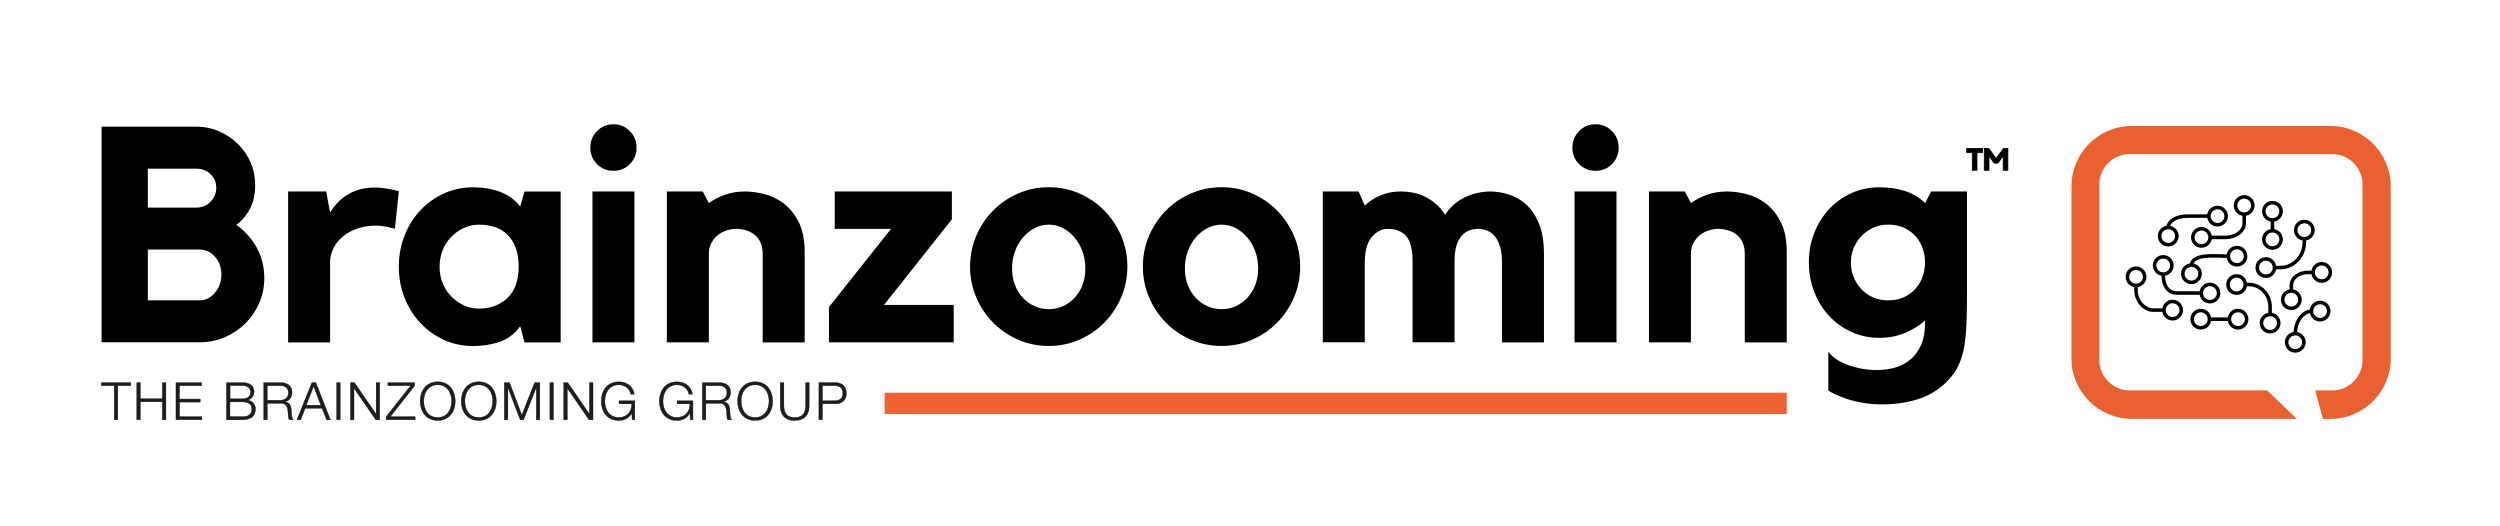 <?xml version="1.0" encoding="utf-8"?>
<!-- Generator: Adobe Illustrator 23.0.1, SVG Export Plug-In . SVG Version: 6.00 Build 0)  -->
<svg version="1.1" id="Layer_1" xmlns="http://www.w3.org/2000/svg" xmlns:xlink="http://www.w3.org/1999/xlink" x="0px" y="0px"
	 viewBox="0 0 709.33 149.33" style="enable-background:new 0 0 709.33 149.33;" xml:space="preserve">
<style type="text/css">
	.st0{fill:none;stroke:#000000;stroke-width:0.22;stroke-miterlimit:10;}
	.st1{fill:none;}
	.st2{fill:none;stroke:#EE6130;stroke-width:6.022;stroke-miterlimit:10;}
	.st3{fill:#1D1D1B;stroke:#000000;stroke-width:0.1;stroke-miterlimit:10;}
	.st4{fill:none;stroke:#000000;stroke-width:1.005;stroke-miterlimit:10;}
	.st5{fill:#EA6131;}
</style>
<g id="wordmark">
	<path d="M67.05,63.82c2.42,1.67,4.34,3.81,5.78,6.43s2.16,5.51,2.16,8.67c0,2.53-0.49,4.91-1.47,7.12
		c-0.98,2.22-2.3,4.14-3.97,5.78s-3.61,2.93-5.83,3.88s-4.59,1.42-7.12,1.42H28.82V35.94h26.93c2.3,0,4.46,0.45,6.47,1.34
		s3.78,2.09,5.31,3.58c1.52,1.5,2.72,3.25,3.58,5.26c0.86,2.02,1.29,4.17,1.29,6.47c0,2.47-0.48,4.65-1.42,6.51
		C70.03,60.99,68.72,62.55,67.05,63.82 M41.94,58.9h13.81c1.55,0,2.88-0.54,3.97-1.64c1.09-1.09,1.64-2.42,1.64-3.97
		c0-1.55-0.55-2.85-1.64-3.88c-1.09-1.04-2.42-1.55-3.97-1.55H41.94V58.9z M56.61,85.22c1.73,0,3.19-0.73,4.4-2.19
		c1.21-1.46,1.81-3.16,1.81-5.11c0-2-0.6-3.69-1.81-5.06c-1.21-1.37-2.68-2.06-4.4-2.06H41.94v14.41L56.61,85.22L56.61,85.22z"/>
	<path d="M93.66,60.28c0.57-0.92,1.24-1.8,1.98-2.63c0.75-0.83,1.64-1.58,2.68-2.24s2.21-1.19,3.54-1.6c1.32-0.4,2.82-0.6,4.49-0.6
		c1.96,0,4.23,0.35,6.82,1.04l-1.12,10.62c-0.63-0.11-1.26-0.26-1.9-0.43c-0.52-0.12-1.09-0.22-1.72-0.3
		c-0.63-0.09-1.21-0.13-1.73-0.13c-1.84,0-3.55,0.26-5.14,0.78c-1.58,0.52-2.95,1.24-4.1,2.16c-1.15,0.92-2.07,2.03-2.76,3.32
		s-1.04,2.69-1.04,4.18v22.7H81.75V54.33h10.79L93.66,60.28z"/>
	<path d="M159.08,54.33v42.81h-10.27l-1.21-4.57c-1.67,2.24-3.67,3.74-6,4.49s-4.76,1.12-7.29,1.12c-3.05,0-5.85-0.59-8.41-1.77
		s-4.79-2.79-6.69-4.83s-3.38-4.43-4.45-7.16c-1.06-2.73-1.6-5.65-1.6-8.76s0.53-6.03,1.6-8.76c1.06-2.73,2.55-5.12,4.45-7.16
		c1.9-2.04,4.13-3.65,6.69-4.83c2.56-1.18,5.36-1.77,8.41-1.77c2.76,0,5.29,0.43,7.59,1.3c2.3,0.86,4.2,2.24,5.7,4.14l1.21-4.23
		h10.27V54.33z M147.17,75.82c0-2.24-0.3-4.13-0.91-5.65c-0.6-1.52-1.41-2.76-2.42-3.71s-2.19-1.64-3.54-2.07
		c-1.35-0.43-2.81-0.65-4.36-0.65s-3.01,0.32-4.36,0.95s-2.55,1.48-3.58,2.55c-1.04,1.07-1.84,2.33-2.42,3.8
		c-0.57,1.47-0.86,3.01-0.86,4.62c0,1.67,0.29,3.22,0.86,4.66s1.38,2.69,2.42,3.75c1.04,1.06,2.23,1.91,3.58,2.55
		c1.35,0.63,2.8,0.95,4.36,0.95c3.11,0,5.74-0.96,7.9-2.89C146,82.73,147.11,79.79,147.17,75.82"/>
	<path d="M174.05,48.46c-1.84,0-3.4-0.63-4.66-1.9c-1.27-1.27-1.9-2.82-1.9-4.66s0.63-3.41,1.9-4.7c1.26-1.3,2.82-1.94,4.66-1.94
		s3.39,0.65,4.66,1.94c1.27,1.29,1.9,2.86,1.9,4.7s-0.63,3.4-1.9,4.66C177.45,47.83,175.89,48.46,174.05,48.46 M180.01,97.13H168.1
		v-42.8h11.91L180.01,97.13L180.01,97.13z"/>
	<path d="M211.37,54.33c1.6,0,3.38,0.23,5.33,0.69s3.78,1.32,5.51,2.59c1.72,1.27,3.17,3.02,4.34,5.26
		c1.18,2.24,1.76,5.15,1.76,8.72v25.55H216.4V72.09c0-1.32-0.22-2.44-0.65-3.36s-1.01-1.65-1.73-2.2c-0.72-0.54-1.54-0.95-2.46-1.21
		c-0.92-0.26-1.84-0.39-2.76-0.39c-0.75,0-1.57,0.13-2.46,0.39s-1.72,0.67-2.5,1.25s-1.42,1.32-1.94,2.24s-0.78,2.01-0.78,3.27
		v25.05h-11.91v-42.8h10.18l1.73,3.28c1.38-0.98,2.93-1.77,4.65-2.37C207.5,54.63,209.36,54.33,211.37,54.33"/>
	<polygon points="250.82,86.52 270.59,86.52 270.59,97.13 235.2,97.13 235.2,87.12 252.81,64.94 236.84,64.94 236.84,54.33 
		270.07,54.33 270.07,62.24 	"/>
	<path d="M297.6,53.12c3.05,0,5.92,0.59,8.63,1.77c2.7,1.18,5.06,2.79,7.08,4.83c2.01,2.04,3.61,4.43,4.79,7.16
		c1.18,2.73,1.77,5.65,1.77,8.76s-0.59,6.03-1.77,8.76c-1.18,2.74-2.78,5.12-4.79,7.16s-4.37,3.65-7.08,4.83
		c-2.7,1.18-5.58,1.77-8.63,1.77c-3.11,0-6.01-0.59-8.72-1.77s-5.06-2.79-7.08-4.83c-2.01-2.04-3.61-4.43-4.79-7.16
		c-1.18-2.73-1.77-5.65-1.77-8.76s0.59-6.03,1.77-8.76s2.77-5.12,4.79-7.16c2.01-2.04,4.37-3.65,7.08-4.83
		C291.58,53.71,294.49,53.12,297.6,53.12 M297.6,87.72c1.44,0,2.77-0.29,4.01-0.86c1.24-0.57,2.33-1.37,3.28-2.37
		c0.95-1.01,1.7-2.21,2.24-3.62c0.54-1.41,0.82-2.98,0.82-4.7c0-1.73-0.27-3.33-0.82-4.83c-0.55-1.5-1.3-2.81-2.24-3.93
		c-0.95-1.12-2.04-2.01-3.28-2.68c-1.24-0.66-2.58-0.99-4.01-0.99c-1.44,0-2.79,0.33-4.06,0.99s-2.37,1.55-3.32,2.68
		c-0.95,1.12-1.7,2.43-2.24,3.93c-0.55,1.5-0.82,3.11-0.82,4.83c0,1.73,0.27,3.29,0.82,4.7c0.55,1.41,1.3,2.62,2.24,3.62
		c0.95,1.01,2.06,1.8,3.32,2.37C294.81,87.44,296.16,87.72,297.6,87.72"/>
	<path d="M346.63,53.12c3.05,0,5.92,0.59,8.63,1.77c2.7,1.18,5.06,2.79,7.08,4.83c2.01,2.04,3.61,4.43,4.79,7.16
		c1.18,2.73,1.77,5.65,1.77,8.76s-0.59,6.03-1.77,8.76c-1.18,2.74-2.77,5.12-4.79,7.16c-2.02,2.04-4.37,3.65-7.08,4.83
		c-2.7,1.18-5.58,1.77-8.63,1.77c-3.11,0-6.01-0.59-8.72-1.77s-5.06-2.79-7.08-4.83s-3.61-4.43-4.79-7.16
		c-1.18-2.73-1.77-5.65-1.77-8.76s0.59-6.03,1.77-8.76s2.77-5.12,4.79-7.16c2.01-2.04,4.37-3.65,7.08-4.83
		C340.62,53.71,343.53,53.12,346.63,53.12 M346.63,87.72c1.44,0,2.77-0.29,4.01-0.86c1.24-0.57,2.33-1.37,3.28-2.37
		c0.95-1.01,1.69-2.21,2.24-3.62s0.82-2.98,0.82-4.7c0-1.73-0.27-3.33-0.82-4.83c-0.55-1.5-1.29-2.81-2.24-3.93
		c-0.95-1.12-2.04-2.01-3.28-2.68c-1.24-0.66-2.58-0.99-4.01-0.99c-1.44,0-2.79,0.33-4.06,0.99s-2.37,1.55-3.32,2.68
		c-0.95,1.12-1.7,2.43-2.24,3.93c-0.55,1.5-0.82,3.11-0.82,4.83c0,1.73,0.27,3.29,0.82,4.7c0.55,1.41,1.3,2.62,2.24,3.62
		c0.95,1.01,2.06,1.8,3.32,2.37C343.84,87.44,345.2,87.72,346.63,87.72"/>
	<path d="M422.88,54.33c1.55,0,3.22,0.26,5.01,0.78c1.78,0.52,3.44,1.44,4.96,2.76s2.78,3.14,3.75,5.44c0.98,2.3,1.47,5.24,1.47,8.8
		v25.03h-11.91V74.32c0-1.72-0.19-3.18-0.56-4.39c-0.38-1.2-0.88-2.18-1.51-2.93s-1.37-1.28-2.2-1.59
		c-0.83-0.32-1.68-0.47-2.54-0.47c-0.81,0-1.61,0.14-2.42,0.43c-0.81,0.29-1.52,0.77-2.16,1.46c-0.63,0.69-1.14,1.64-1.51,2.84
		c-0.38,1.2-0.56,2.73-0.56,4.56v22.89h-11.91v-22.8c0-3.5-0.6-5.94-1.81-7.32s-2.96-2.07-5.27-2.07c-1.67,0-3.16,0.77-4.49,2.32
		c-1.32,1.55-1.99,3.96-1.99,7.23v22.64h-11.91V54.33h10.18l1.73,4c1.32-1.27,2.86-2.26,4.62-2.96c1.75-0.7,3.64-1.05,5.65-1.05
		c1.04,0,2.13,0.1,3.28,0.31c1.15,0.2,2.27,0.57,3.37,1.09c1.09,0.52,2.14,1.2,3.15,2.04c1.01,0.84,1.91,1.9,2.72,3.18
		c0.69-1.1,1.52-2.07,2.5-2.91s2.04-1.54,3.19-2.09s2.34-0.96,3.58-1.22C420.54,54.46,421.73,54.33,422.88,54.33"/>
	<path d="M452.7,48.46c-1.84,0-3.4-0.63-4.66-1.9c-1.27-1.27-1.9-2.82-1.9-4.66s0.63-3.41,1.9-4.7c1.27-1.3,2.82-1.94,4.66-1.94
		s3.39,0.65,4.66,1.94c1.27,1.29,1.9,2.86,1.9,4.7s-0.63,3.4-1.9,4.66C456.09,47.83,454.54,48.46,452.7,48.46 M458.65,97.13h-11.91
		v-42.8h11.91V97.13z"/>
	<path d="M490.02,54.33c1.6,0,3.38,0.23,5.33,0.69c1.95,0.46,3.78,1.32,5.51,2.59c1.72,1.27,3.17,3.02,4.34,5.26
		c1.18,2.24,1.76,5.15,1.76,8.72v25.55h-11.91V72.09c0-1.32-0.22-2.44-0.65-3.36s-1.01-1.65-1.73-2.2
		c-0.72-0.54-1.54-0.95-2.46-1.21c-0.92-0.26-1.84-0.39-2.76-0.39c-0.75,0-1.57,0.13-2.46,0.39c-0.89,0.26-1.72,0.67-2.5,1.25
		s-1.42,1.32-1.94,2.24s-0.78,2.01-0.78,3.27v25.05h-11.91v-42.8h10.18l1.73,3.28c1.38-0.98,2.92-1.77,4.65-2.37
		C486.14,54.63,488.01,54.33,490.02,54.33"/>
	<path d="M547.92,54.33h10.18v28.31c0,3.28-0.04,6.2-0.13,8.76c-0.09,2.56-0.3,4.86-0.65,6.9c-0.34,2.04-0.91,3.87-1.68,5.48
		c-0.78,1.61-1.86,3.11-3.24,4.49c-2.53,2.47-5.37,4.17-8.5,5.09c-3.14,0.92-6.43,1.38-9.88,1.38c-2.93,0-5.69-0.35-8.28-1.04
		s-4.92-1.64-6.99-2.85V99.72c0.52,0.8,1.25,1.52,2.2,2.16c0.95,0.63,2.04,1.18,3.28,1.64c1.24,0.46,2.56,0.82,3.97,1.08
		s2.83,0.39,4.27,0.39c1.9,0,3.68-0.24,5.35-0.73c1.67-0.49,3.12-1.28,4.36-2.37c1.24-1.09,2.21-2.46,2.93-4.1s1.08-3.64,1.08-6
		v-0.86c-1.67,1.5-3.6,2.69-5.78,3.58c-2.19,0.89-4.57,1.34-7.16,1.34c-2.88,0-5.54-0.56-7.98-1.68c-2.45-1.12-4.56-2.65-6.34-4.58
		s-3.18-4.2-4.19-6.82s-1.51-5.39-1.51-8.33c0-2.93,0.5-5.69,1.51-8.28c1.01-2.59,2.4-4.85,4.19-6.77c1.78-1.93,3.9-3.45,6.34-4.57
		s5.1-1.68,7.98-1.68c2.7,0,5.15,0.36,7.34,1.08c2.18,0.72,4.06,1.86,5.61,3.41L547.92,54.33z M535.67,85.22
		c1.84,0,3.42-0.33,4.75-0.99c1.32-0.66,2.42-1.51,3.28-2.55c0.86-1.04,1.5-2.18,1.9-3.45c0.4-1.26,0.6-2.5,0.6-3.71
		c0-1.32-0.21-2.63-0.65-3.93c-0.43-1.3-1.08-2.45-1.94-3.45c-0.86-1.01-1.96-1.83-3.28-2.46s-2.88-0.95-4.66-0.95
		c-1.5,0-2.88,0.29-4.14,0.86c-1.27,0.58-2.37,1.35-3.32,2.33s-1.7,2.11-2.24,3.41c-0.55,1.3-0.82,2.69-0.82,4.19
		s0.27,2.89,0.82,4.19s1.29,2.43,2.24,3.41s2.06,1.74,3.32,2.29C532.79,84.95,534.17,85.22,535.67,85.22"/>
	<polygon points="558.02,42.11 562.52,42.11 562.52,43.31 560.93,43.31 560.93,48.31 559.6,48.31 559.6,43.31 558.02,43.31 	"/>
	<polygon class="st0" points="558.02,42.11 562.52,42.11 562.52,43.31 560.93,43.31 560.93,48.31 559.6,48.31 559.6,43.31 
		558.02,43.31 	"/>
	<polygon points="568.44,42.11 569.7,42.11 569.7,48.31 568.37,48.31 568.37,44.21 566.89,46.29 565.83,46.29 564.33,44.27 
		564.33,48.31 563,48.31 563,42.11 564.27,42.11 566.37,44.97 	"/>
	<polygon class="st0" points="568.44,42.11 569.7,42.11 569.7,48.31 568.37,48.31 568.37,44.21 566.89,46.29 565.83,46.29 
		564.33,44.27 564.33,48.31 563,48.31 563,42.11 564.27,42.11 566.37,44.97 	"/>
	<rect x="-114.17" y="-202.28" class="st1" width="841.89" height="595.28"/>
	<line class="st2" x1="251" y1="114.44" x2="506.96" y2="114.44"/>
</g>
<g id="helv_text">
	<g>
		<path class="st3" d="M37.09,108.56v0.86h-3.67v9.68h-1v-9.68h-3.66v-0.86H37.09z"/>
		<path class="st3" d="M39.82,108.56v4.57h6.25v-4.57h1v10.53h-1v-5.1h-6.25v5.1h-1v-10.53H39.82z"/>
		<path class="st3" d="M57.21,108.56v0.86h-6.27v3.8h5.87v0.86h-5.87v4.16h6.34v0.86h-7.35v-10.53h7.28V108.56z"/>
		<path class="st3" d="M68.71,108.56c0.44,0,0.87,0.04,1.28,0.13c0.41,0.08,0.77,0.23,1.08,0.43s0.56,0.47,0.74,0.8
			c0.19,0.33,0.28,0.74,0.28,1.23c0,0.28-0.04,0.54-0.13,0.8s-0.21,0.5-0.38,0.71c-0.16,0.21-0.35,0.39-0.58,0.54
			c-0.22,0.15-0.47,0.25-0.74,0.31v0.03c0.68,0.09,1.22,0.37,1.62,0.83c0.4,0.47,0.6,1.04,0.6,1.73c0,0.17-0.01,0.36-0.04,0.57
			s-0.09,0.43-0.18,0.65c-0.09,0.22-0.22,0.44-0.38,0.66c-0.17,0.22-0.39,0.41-0.67,0.57s-0.62,0.29-1.03,0.4
			c-0.41,0.1-0.9,0.16-1.47,0.16h-4.45v-10.53h4.45V108.56z M68.71,113.17c0.4,0,0.75-0.05,1.05-0.14c0.29-0.09,0.54-0.22,0.74-0.38
			s0.34-0.35,0.44-0.57c0.1-0.22,0.15-0.45,0.15-0.69c0-1.32-0.79-1.98-2.37-1.98h-3.45v3.76H68.71z M68.71,118.23
			c0.37,0,0.73-0.03,1.06-0.1c0.33-0.06,0.63-0.18,0.88-0.35c0.26-0.17,0.46-0.39,0.6-0.67s0.22-0.63,0.22-1.05
			c0-0.68-0.24-1.19-0.72-1.53s-1.16-0.51-2.06-0.51h-3.45v4.2h3.47V118.23z"/>
		<path class="st3" d="M79.66,108.56c0.43,0,0.84,0.05,1.23,0.16c0.39,0.11,0.73,0.27,1.02,0.49c0.29,0.22,0.52,0.51,0.69,0.86
			c0.17,0.35,0.26,0.76,0.26,1.23c0,0.67-0.17,1.25-0.52,1.74c-0.34,0.49-0.86,0.81-1.53,0.94v0.03c0.34,0.05,0.63,0.14,0.86,0.27
			s0.41,0.3,0.55,0.51s0.25,0.45,0.31,0.72s0.11,0.56,0.13,0.88c0.01,0.18,0.02,0.39,0.03,0.65s0.03,0.51,0.06,0.77
			c0.03,0.26,0.08,0.51,0.14,0.74c0.06,0.23,0.15,0.41,0.26,0.54h-1.11c-0.06-0.1-0.11-0.22-0.14-0.36s-0.06-0.29-0.07-0.44
			s-0.03-0.3-0.04-0.45s-0.02-0.28-0.03-0.38c-0.02-0.37-0.05-0.75-0.1-1.11c-0.04-0.37-0.14-0.7-0.28-0.99s-0.35-0.52-0.62-0.7
			c-0.27-0.18-0.64-0.25-1.11-0.24h-3.81v4.68h-1v-10.53h4.82V108.56z M79.58,113.56c0.3,0,0.59-0.05,0.87-0.14
			c0.28-0.09,0.52-0.23,0.72-0.41c0.21-0.18,0.37-0.39,0.49-0.64s0.18-0.54,0.18-0.86c0-0.65-0.19-1.16-0.56-1.53
			c-0.37-0.37-0.94-0.56-1.71-0.56h-3.75v4.14H79.58z"/>
		<path class="st3" d="M89.61,108.56l4.13,10.53h-1.08l-1.28-3.27h-4.79l-1.27,3.27h-1.06l4.23-10.53H89.61z M91.04,114.96
			l-2.04-5.4l-2.11,5.4H91.04z"/>
		<path class="st3" d="M96.52,108.56v10.53h-1v-10.53H96.52z"/>
		<path class="st3" d="M100.56,108.56l6.14,8.91h0.03v-8.91h1v10.53h-1.12l-6.14-8.91h-0.03v8.91h-1v-10.53H100.56z"/>
		<path class="st3" d="M117.64,108.56v0.89l-6.93,8.79h7.08v0.86h-8.2v-0.88l6.93-8.79h-6.46v-0.86h7.58V108.56z"/>
		<path class="st3" d="M119.53,111.74c0.21-0.66,0.52-1.24,0.93-1.75s0.93-0.91,1.56-1.21s1.35-0.45,2.18-0.45s1.55,0.15,2.17,0.45
			c0.62,0.3,1.14,0.7,1.55,1.21s0.72,1.09,0.93,1.75s0.31,1.35,0.31,2.08s-0.1,1.42-0.31,2.08c-0.21,0.66-0.52,1.24-0.93,1.74
			c-0.41,0.5-0.93,0.9-1.55,1.2c-0.62,0.3-1.34,0.45-2.17,0.45s-1.55-0.15-2.18-0.45c-0.62-0.3-1.14-0.7-1.56-1.2
			c-0.41-0.5-0.72-1.08-0.93-1.74c-0.21-0.66-0.31-1.35-0.31-2.08S119.32,112.4,119.53,111.74z M120.45,115.51
			c0.15,0.56,0.39,1.05,0.71,1.49c0.32,0.44,0.73,0.79,1.23,1.05c0.5,0.27,1.1,0.4,1.8,0.4s1.3-0.13,1.79-0.4
			c0.5-0.26,0.9-0.62,1.22-1.05c0.32-0.44,0.56-0.93,0.71-1.49c0.15-0.56,0.23-1.12,0.23-1.69c0-0.58-0.08-1.15-0.23-1.7
			c-0.15-0.55-0.39-1.04-0.71-1.48s-0.73-0.79-1.22-1.05s-1.09-0.4-1.79-0.4s-1.3,0.13-1.8,0.4s-0.91,0.62-1.23,1.05
			c-0.32,0.44-0.56,0.93-0.71,1.48s-0.23,1.12-0.23,1.7C120.22,114.39,120.29,114.96,120.45,115.51z"/>
		<path class="st3" d="M131.19,111.74c0.21-0.66,0.52-1.24,0.93-1.75c0.41-0.51,0.93-0.91,1.56-1.21s1.35-0.45,2.18-0.45
			c0.83,0,1.55,0.15,2.17,0.45c0.62,0.3,1.14,0.7,1.55,1.21s0.72,1.09,0.93,1.75s0.31,1.35,0.31,2.08s-0.1,1.42-0.31,2.08
			c-0.21,0.66-0.52,1.24-0.93,1.74c-0.41,0.5-0.93,0.9-1.55,1.2c-0.62,0.3-1.34,0.45-2.17,0.45s-1.55-0.15-2.18-0.45
			c-0.62-0.3-1.14-0.7-1.56-1.2c-0.41-0.5-0.72-1.08-0.93-1.74c-0.21-0.66-0.31-1.35-0.31-2.08S130.99,112.4,131.19,111.74z
			 M132.11,115.51c0.15,0.56,0.39,1.05,0.71,1.49c0.32,0.44,0.73,0.79,1.23,1.05c0.5,0.27,1.1,0.4,1.8,0.4s1.3-0.13,1.79-0.4
			c0.5-0.26,0.9-0.62,1.22-1.05c0.32-0.44,0.56-0.93,0.71-1.49c0.15-0.56,0.23-1.12,0.23-1.69c0-0.58-0.08-1.15-0.23-1.7
			c-0.15-0.55-0.39-1.04-0.71-1.48s-0.73-0.79-1.22-1.05s-1.09-0.4-1.79-0.4s-1.3,0.13-1.8,0.4s-0.91,0.62-1.23,1.05
			c-0.32,0.44-0.56,0.93-0.71,1.48s-0.23,1.12-0.23,1.7C131.89,114.39,131.96,114.96,132.11,115.51z"/>
		<path class="st3" d="M144.56,108.56l3.5,9.23l3.63-9.23h1.48v10.53h-1v-9.1h-0.03l-3.6,9.1h-0.94l-3.47-9.1h-0.03v9.1h-1v-10.53
			H144.56z"/>
		<path class="st3" d="M157.03,108.56v10.53h-1v-10.53H157.03z"/>
		<path class="st3" d="M161.08,108.56l6.14,8.91h0.03v-8.91h1v10.53h-1.12l-6.14-8.91h-0.03v8.91h-1v-10.53H161.08z"/>
		<path class="st3" d="M179.37,119.09l-0.13-1.92h-0.03c-0.18,0.37-0.4,0.7-0.66,0.97c-0.26,0.27-0.55,0.49-0.86,0.66
			c-0.31,0.17-0.65,0.3-1.01,0.38c-0.36,0.08-0.73,0.12-1.11,0.12c-0.83,0-1.55-0.15-2.18-0.45c-0.62-0.3-1.14-0.7-1.56-1.2
			c-0.41-0.5-0.72-1.08-0.93-1.74c-0.21-0.66-0.31-1.35-0.31-2.08s0.1-1.42,0.31-2.08s0.52-1.24,0.93-1.75
			c0.41-0.51,0.93-0.91,1.56-1.21s1.35-0.45,2.18-0.45c0.55,0,1.07,0.07,1.56,0.22c0.49,0.15,0.93,0.37,1.31,0.66
			s0.71,0.66,0.97,1.09c0.27,0.43,0.45,0.94,0.55,1.52h-1c-0.03-0.3-0.13-0.61-0.3-0.92s-0.4-0.59-0.69-0.85s-0.64-0.46-1.04-0.63
			s-0.86-0.24-1.36-0.24c-0.7,0-1.3,0.13-1.8,0.4s-0.91,0.62-1.23,1.05s-0.56,0.93-0.71,1.48s-0.23,1.12-0.23,1.7
			c0,0.57,0.08,1.13,0.23,1.69s0.39,1.05,0.71,1.49s0.73,0.79,1.23,1.05c0.5,0.27,1.1,0.4,1.8,0.4c0.58,0,1.1-0.1,1.56-0.29
			c0.46-0.19,0.84-0.46,1.16-0.8c0.31-0.34,0.55-0.75,0.71-1.22s0.23-0.99,0.22-1.55h-3.58v-0.86h4.47v5.35L179.37,119.09
			L179.37,119.09z"/>
		<path class="st3" d="M195.87,119.09l-0.13-1.92h-0.03c-0.18,0.37-0.4,0.7-0.66,0.97c-0.26,0.27-0.55,0.49-0.86,0.66
			c-0.31,0.17-0.65,0.3-1.01,0.38c-0.36,0.08-0.73,0.12-1.11,0.12c-0.83,0-1.55-0.15-2.18-0.45c-0.62-0.3-1.14-0.7-1.56-1.2
			c-0.41-0.5-0.72-1.08-0.93-1.74c-0.21-0.66-0.31-1.35-0.31-2.08s0.1-1.42,0.31-2.08s0.52-1.24,0.93-1.75
			c0.41-0.51,0.93-0.91,1.56-1.21s1.35-0.45,2.18-0.45c0.55,0,1.07,0.07,1.56,0.22c0.49,0.15,0.93,0.37,1.31,0.66
			s0.71,0.66,0.97,1.09c0.27,0.43,0.45,0.94,0.55,1.52h-1c-0.03-0.3-0.13-0.61-0.3-0.92s-0.4-0.59-0.69-0.85s-0.64-0.46-1.04-0.63
			s-0.86-0.24-1.36-0.24c-0.7,0-1.3,0.13-1.8,0.4s-0.91,0.62-1.23,1.05s-0.56,0.93-0.71,1.48s-0.23,1.12-0.23,1.7
			c0,0.57,0.08,1.13,0.23,1.69s0.39,1.05,0.71,1.49s0.73,0.79,1.23,1.05c0.5,0.27,1.1,0.4,1.8,0.4c0.58,0,1.1-0.1,1.56-0.29
			c0.46-0.19,0.84-0.46,1.16-0.8c0.31-0.34,0.55-0.75,0.71-1.22s0.23-0.99,0.22-1.55h-3.58v-0.86h4.47v5.35L195.87,119.09
			L195.87,119.09z"/>
		<path class="st3" d="M204.09,108.56c0.43,0,0.84,0.05,1.23,0.16s0.73,0.27,1.02,0.49c0.29,0.22,0.52,0.51,0.69,0.86
			s0.26,0.76,0.26,1.23c0,0.67-0.17,1.25-0.52,1.74c-0.34,0.49-0.86,0.81-1.53,0.94v0.03c0.34,0.05,0.63,0.14,0.86,0.27
			s0.41,0.3,0.55,0.51s0.25,0.45,0.31,0.72s0.11,0.56,0.13,0.88c0.01,0.18,0.02,0.39,0.03,0.65s0.03,0.51,0.06,0.77
			c0.03,0.26,0.08,0.51,0.14,0.74c0.06,0.23,0.15,0.41,0.26,0.54h-1.11c-0.06-0.1-0.11-0.22-0.14-0.36s-0.06-0.29-0.07-0.44
			c-0.01-0.15-0.03-0.3-0.04-0.45s-0.02-0.28-0.03-0.38c-0.02-0.37-0.05-0.75-0.1-1.11c-0.04-0.37-0.14-0.7-0.28-0.99
			s-0.35-0.52-0.62-0.7c-0.27-0.18-0.64-0.25-1.11-0.24h-3.81v4.68h-1v-10.53h4.82V108.56z M204.01,113.56
			c0.3,0,0.59-0.05,0.87-0.14s0.52-0.23,0.72-0.41c0.21-0.18,0.37-0.39,0.49-0.64s0.18-0.54,0.18-0.86c0-0.65-0.19-1.16-0.56-1.53
			c-0.37-0.37-0.94-0.56-1.71-0.56h-3.75v4.14H204.01z"/>
		<path class="st3" d="M209.59,111.74c0.21-0.66,0.52-1.24,0.93-1.75c0.41-0.51,0.93-0.91,1.56-1.21s1.35-0.45,2.18-0.45
			c0.83,0,1.55,0.15,2.17,0.45c0.62,0.3,1.14,0.7,1.55,1.21s0.72,1.09,0.93,1.75s0.31,1.35,0.31,2.08s-0.1,1.42-0.31,2.08
			c-0.21,0.66-0.52,1.24-0.93,1.74c-0.41,0.5-0.93,0.9-1.55,1.2c-0.62,0.3-1.34,0.45-2.17,0.45s-1.55-0.15-2.18-0.45
			c-0.62-0.3-1.14-0.7-1.56-1.2c-0.41-0.5-0.72-1.08-0.93-1.74c-0.21-0.66-0.31-1.35-0.31-2.08S209.38,112.4,209.59,111.74z
			 M210.51,115.51c0.15,0.56,0.39,1.05,0.71,1.49c0.32,0.44,0.73,0.79,1.23,1.05c0.5,0.27,1.1,0.4,1.8,0.4s1.3-0.13,1.79-0.4
			c0.5-0.26,0.9-0.62,1.22-1.05c0.32-0.44,0.56-0.93,0.71-1.49c0.15-0.56,0.23-1.12,0.23-1.69c0-0.58-0.08-1.15-0.23-1.7
			c-0.15-0.55-0.39-1.04-0.71-1.48s-0.73-0.79-1.22-1.05s-1.09-0.4-1.79-0.4s-1.3,0.13-1.8,0.4s-0.91,0.62-1.23,1.05
			c-0.32,0.44-0.56,0.93-0.71,1.48s-0.23,1.12-0.23,1.7C210.28,114.39,210.36,114.96,210.51,115.51z"/>
		<path class="st3" d="M222.41,108.56v6.52c0,0.61,0.07,1.13,0.21,1.56s0.34,0.78,0.6,1.05s0.59,0.47,0.97,0.59
			c0.38,0.12,0.82,0.18,1.3,0.18c0.49,0,0.93-0.06,1.31-0.18s0.71-0.32,0.97-0.59c0.27-0.27,0.47-0.62,0.6-1.05s0.21-0.95,0.21-1.56
			v-6.52h1v6.74c0,0.54-0.08,1.05-0.23,1.54s-0.39,0.91-0.72,1.28c-0.33,0.36-0.75,0.65-1.27,0.86s-1.14,0.32-1.88,0.32
			c-0.73,0-1.35-0.11-1.87-0.32c-0.52-0.21-0.94-0.5-1.27-0.86s-0.57-0.79-0.72-1.28s-0.23-1-0.23-1.54v-6.74H222.41z"/>
		<path class="st3" d="M237.02,108.56c0.47,0,0.9,0.07,1.28,0.2s0.71,0.33,0.99,0.59c0.28,0.26,0.49,0.58,0.63,0.95
			s0.22,0.8,0.22,1.27c0,0.47-0.07,0.89-0.22,1.27c-0.15,0.37-0.36,0.69-0.63,0.95s-0.6,0.46-0.99,0.59s-0.81,0.2-1.28,0.2h-3.67
			v4.51h-1v-10.53L237.02,108.56L237.02,108.56z M236.8,113.72c0.7,0,1.26-0.18,1.7-0.53c0.43-0.35,0.65-0.89,0.65-1.62
			s-0.22-1.27-0.65-1.62c-0.43-0.35-1-0.53-1.7-0.53h-3.45v4.31L236.8,113.72L236.8,113.72z"/>
	</g>
</g>
<g id="mark">
	<line class="st4" x1="644.77" y1="62.4" x2="644.77" y2="65.56"/>
	<circle class="st4" cx="644.77" cy="67.92" r="2.45"/>
	<circle class="st4" cx="653.81" cy="65.3" r="2.45"/>
	<circle class="st4" cx="650.12" cy="85.03" r="2.45"/>
	<circle class="st4" cx="642.9" cy="75.92" r="2.45"/>
	<circle class="st4" cx="658.75" cy="77.29" r="2.45"/>
	<circle class="st4" cx="634.7" cy="72.69" r="2.45"/>
	<path class="st4" d="M627.06,67.36h4.36c2.95,0,5.33-1.8,5.33-4.02v-2.57"/>
	<circle class="st4" cx="616.44" cy="87.99" r="2.45"/>
	<circle class="st4" cx="635" cy="90.56" r="2.45"/>
	<line class="st4" x1="632.55" y1="90.56" x2="626.89" y2="90.56"/>
	<circle class="st4" cx="624.44" cy="90.56" r="2.45"/>
	<circle class="st4" cx="636.75" cy="58.31" r="2.45"/>
	<circle class="st4" cx="621.78" cy="77.67" r="2.45"/>
	<circle class="st4" cx="634.6" cy="80.73" r="2.45"/>
	<circle class="st4" cx="606.06" cy="78.55" r="2.45"/>
	<circle class="st4" cx="624.62" cy="67.36" r="2.45"/>
	<circle class="st4" cx="629.18" cy="61.32" r="2.45"/>
	<path class="st4" d="M615.2,64.53c0-1.78,2.38-3.21,5.33-3.21h6.19"/>
	<circle class="st4" cx="615.2" cy="66.98" r="2.45"/>
	<path class="st4" d="M613.99,87.99h-3.05c-2.43,0-4.88-2.5-4.88-5.6l0,0v-1.37"/>
	<circle class="st4" cx="627.03" cy="83.15" r="2.45"/>
	<circle class="st4" cx="613.78" cy="75.32" r="2.45"/>
	<path class="st4" d="M624.18,83.15h-6.37c-2.22,0-4.04-1.42-4.02-5.33"/>
	<circle class="st4" cx="644.77" cy="59.96" r="2.45"/>
	<path class="st4" d="M653.81,67.75v0.94c0,3.99-3.03,7.23-6.78,7.23h-1.69"/>
	<circle class="st4" cx="644.1" cy="91.67" r="2.45"/>
	<path class="st4" d="M651.24,94.72c0-3.56,2.16-6.45,4.83-6.45"/>
	<circle class="st4" cx="658.28" cy="88.27" r="2.45"/>
	<circle class="st4" cx="651.24" cy="97.11" r="2.45"/>
	<path class="st4" d="M637.05,80.73h1.04c3.32,0,6.01,2.83,6.01,6.33v2.16"/>
	<path class="st4" d="M656.18,77.29h-1.25c-2.75,0-4.81,1.55-4.81,3.79v1.3"/>
	<g>
		<path class="st5" d="M661.25,35.75h-56.42c-9.4,0-17.08,7.69-17.08,17.08v48.94c0,9.4,7.69,17.08,17.12,17.08h46.81l-8.41-8.09
			h-39.05c-4.7,0-8.55-3.85-8.55-8.55V52.28c0-4.7,3.85-8.55,8.55-8.55h57.54c4.7,0,8.55,3.85,8.55,8.55v49.94
			c0,4.7-3.85,8.55-8.55,8.55h-4.85l2.18,8.09h2.2c9.36,0,17.04-7.69,17.04-17.08V52.83C678.33,43.44,670.65,35.75,661.25,35.75z"/>
	</g>
	<path class="st4" d="M621.78,75.22c0.39-3.38,6.67-2.54,10.55-2.53"/>
</g>
</svg>

